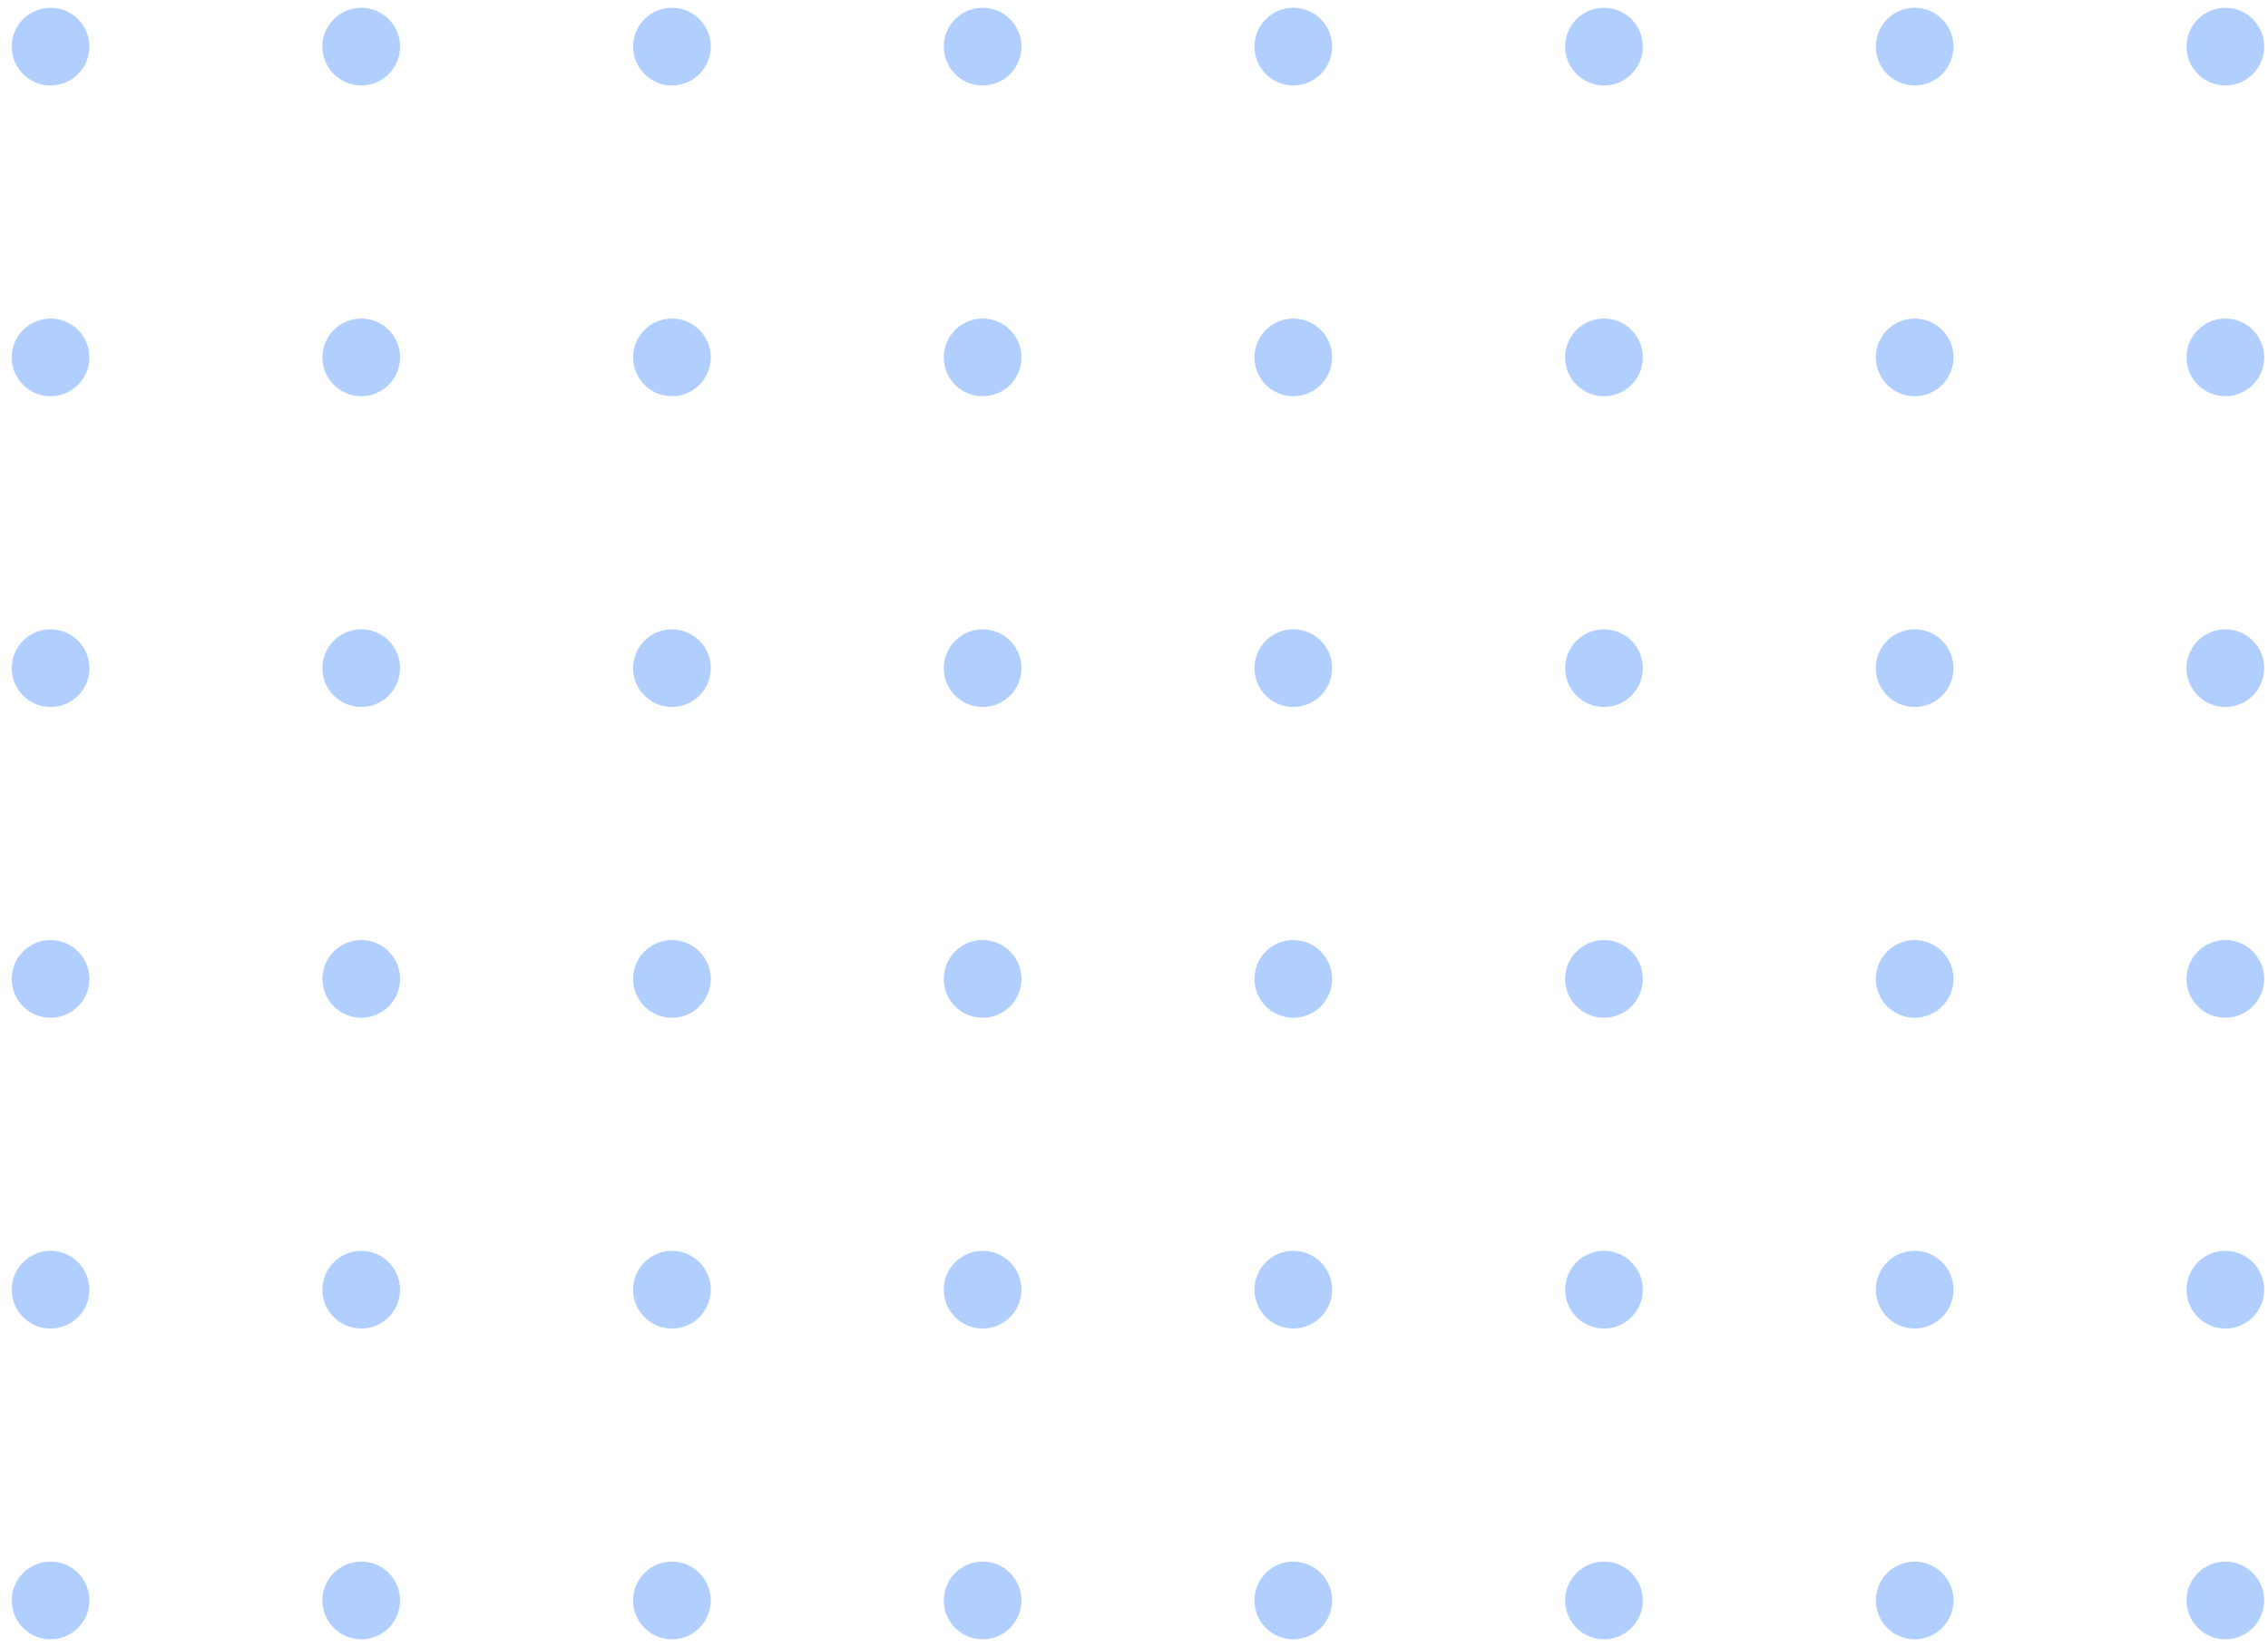 <svg width="146" height="106" viewBox="0 0 146 106" fill="none" xmlns="http://www.w3.org/2000/svg">
<circle cx="3.255" cy="3" r="2.5" fill="#B0CFFF"/>
<circle cx="23.255" cy="3" r="2.5" fill="#B0CFFF"/>
<circle cx="43.255" cy="3" r="2.5" fill="#B0CFFF"/>
<circle cx="63.255" cy="3" r="2.5" fill="#B0CFFF"/>
<circle cx="83.255" cy="3" r="2.5" fill="#B0CFFF"/>
<circle cx="103.255" cy="3" r="2.5" fill="#B0CFFF"/>
<circle cx="123.255" cy="3" r="2.5" fill="#B0CFFF"/>
<circle cx="143.255" cy="3" r="2.5" fill="#B0CFFF"/>
<circle cx="3.255" cy="23" r="2.5" fill="#B0CFFF"/>
<circle cx="23.255" cy="23" r="2.5" fill="#B0CFFF"/>
<circle cx="43.255" cy="23" r="2.5" fill="#B0CFFF"/>
<circle cx="63.255" cy="23" r="2.5" fill="#B0CFFF"/>
<circle cx="83.255" cy="23" r="2.5" fill="#B0CFFF"/>
<circle cx="103.255" cy="23" r="2.5" fill="#B0CFFF"/>
<circle cx="123.255" cy="23" r="2.5" fill="#B0CFFF"/>
<circle cx="143.255" cy="23" r="2.5" fill="#B0CFFF"/>
<circle cx="3.255" cy="43" r="2.5" fill="#B0CFFF"/>
<circle cx="23.255" cy="43" r="2.5" fill="#B0CFFF"/>
<circle cx="43.255" cy="43" r="2.5" fill="#B0CFFF"/>
<circle cx="63.255" cy="43" r="2.5" fill="#B0CFFF"/>
<circle cx="83.255" cy="43" r="2.5" fill="#B0CFFF"/>
<circle cx="103.255" cy="43" r="2.5" fill="#B0CFFF"/>
<circle cx="123.255" cy="43" r="2.5" fill="#B0CFFF"/>
<circle cx="143.255" cy="43" r="2.5" fill="#B0CFFF"/>
<circle cx="3.255" cy="63" r="2.5" fill="#B0CFFF"/>
<circle cx="23.255" cy="63" r="2.5" fill="#B0CFFF"/>
<circle cx="43.255" cy="63" r="2.5" fill="#B0CFFF"/>
<circle cx="63.255" cy="63" r="2.5" fill="#B0CFFF"/>
<circle cx="83.255" cy="63" r="2.5" fill="#B0CFFF"/>
<circle cx="103.255" cy="63" r="2.5" fill="#B0CFFF"/>
<circle cx="123.255" cy="63" r="2.5" fill="#B0CFFF"/>
<circle cx="143.255" cy="63" r="2.5" fill="#B0CFFF"/>
<circle cx="3.255" cy="83" r="2.5" fill="#B0CFFF"/>
<circle cx="23.255" cy="83" r="2.5" fill="#B0CFFF"/>
<circle cx="43.255" cy="83" r="2.5" fill="#B0CFFF"/>
<circle cx="63.255" cy="83" r="2.5" fill="#B0CFFF"/>
<circle cx="83.255" cy="83" r="2.5" fill="#B0CFFF"/>
<circle cx="103.255" cy="83" r="2.5" fill="#B0CFFF"/>
<circle cx="123.255" cy="83" r="2.5" fill="#B0CFFF"/>
<circle cx="143.255" cy="83" r="2.5" fill="#B0CFFF"/>
<circle cx="3.255" cy="103" r="2.5" fill="#B0CFFF"/>
<circle cx="23.255" cy="103" r="2.5" fill="#B0CFFF"/>
<circle cx="43.255" cy="103" r="2.5" fill="#B0CFFF"/>
<circle cx="63.255" cy="103" r="2.5" fill="#B0CFFF"/>
<circle cx="83.255" cy="103" r="2.5" fill="#B0CFFF"/>
<circle cx="103.255" cy="103" r="2.5" fill="#B0CFFF"/>
<circle cx="123.255" cy="103" r="2.5" fill="#B0CFFF"/>
<circle cx="143.255" cy="103" r="2.5" fill="#B0CFFF"/>
</svg>
